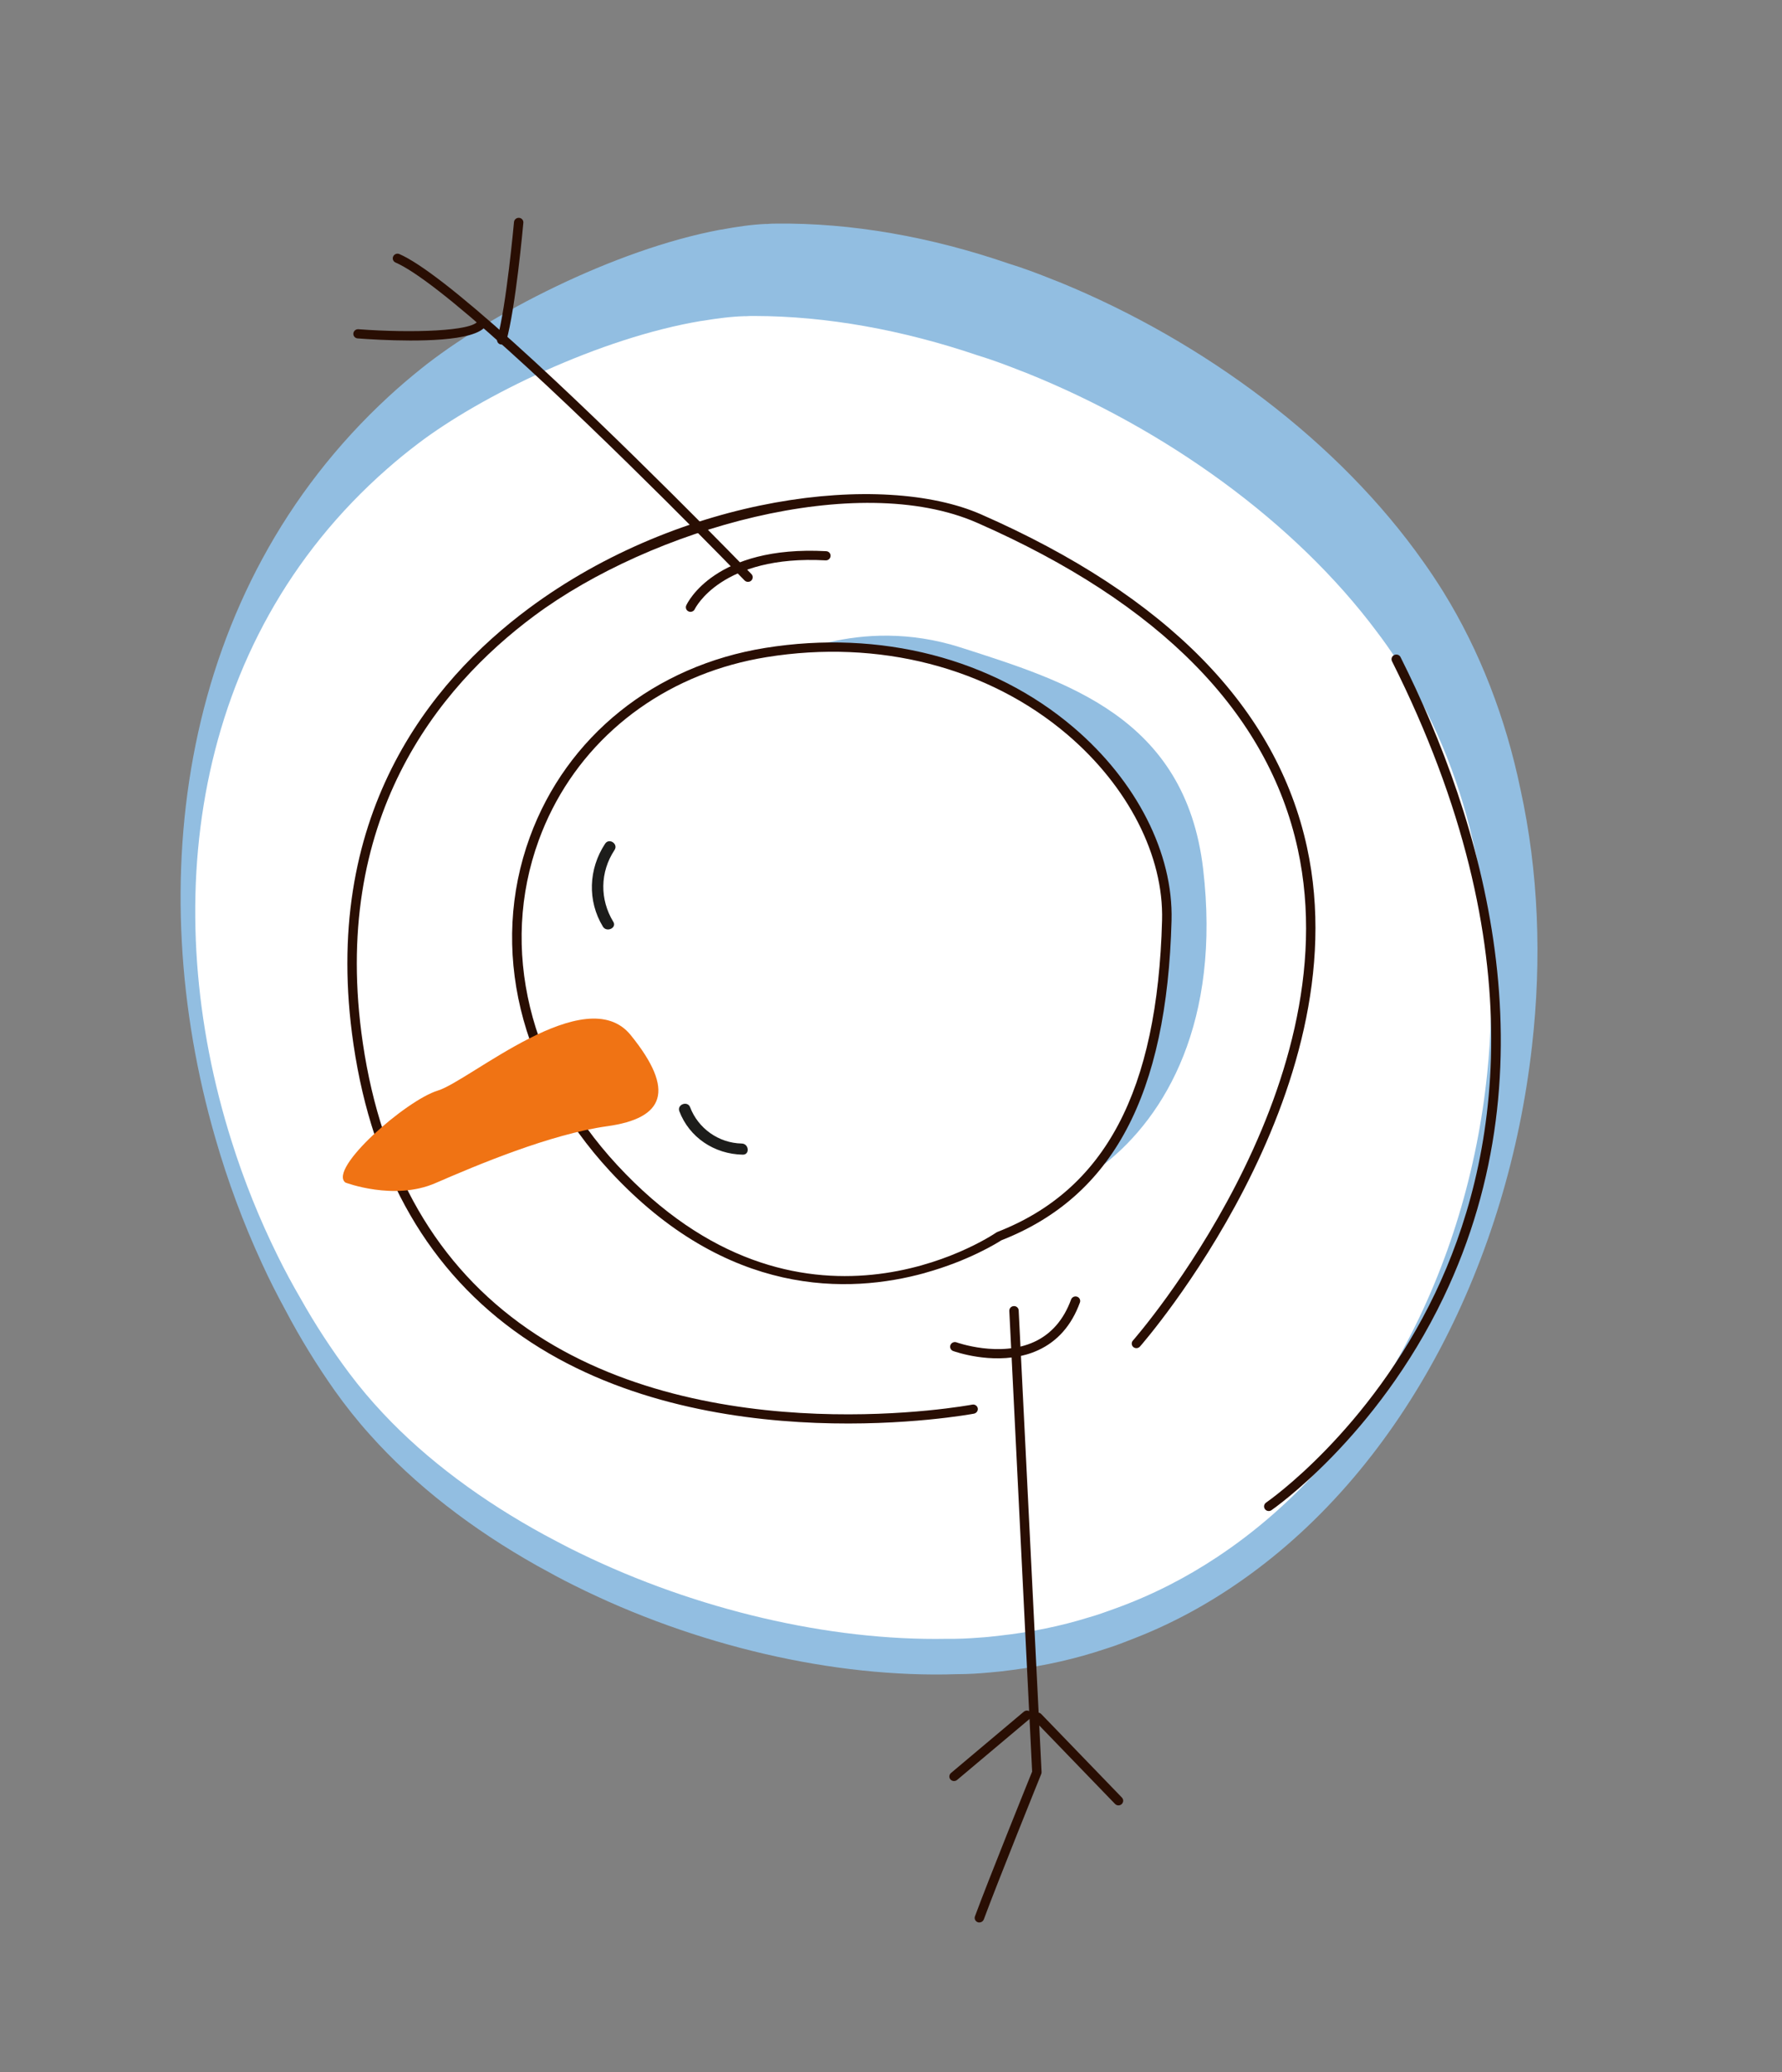 <?xml version="1.0" encoding="UTF-8"?> <svg xmlns="http://www.w3.org/2000/svg" width="117" height="136" viewBox="0 0 117 136" fill="none"><rect x="0" y="0" width="117" height="136" fill="#808080" stroke="none"/><g clip-path="url(#clip0_392_107)"><path d="M14.132 74.68C14.948 77.523 15.973 80.275 17.19 82.912C17.669 83.962 18.182 84.97 18.724 85.965C19.704 87.83 20.798 89.606 21.986 91.289C22.689 92.277 23.445 93.232 24.278 94.159C27.241 97.487 31.03 100.39 35.264 102.77C36.074 103.218 36.884 103.665 37.704 104.067C45.603 108.014 54.744 110.154 62.831 109.888C63.56 109.889 64.305 109.843 65.032 109.773C65.522 109.734 66.018 109.676 66.493 109.609C68.624 109.335 70.672 108.871 72.616 108.215C73.241 108.022 73.857 107.78 74.473 107.537C76.988 106.557 79.336 105.271 81.503 103.751C92.371 96.154 99.025 82.557 100.586 68.655C101.235 62.972 101.016 57.207 99.828 51.806C98.862 47.148 97.169 42.73 94.755 38.833C94.346 38.181 93.915 37.524 93.458 36.885C87.906 29 79.086 22.418 69.573 18.524C69.451 18.469 69.325 18.437 69.203 18.381C68.219 17.985 67.231 17.607 66.223 17.299C61.125 15.547 55.912 14.618 50.942 14.677C50.737 14.672 50.528 14.688 50.317 14.704L50.295 14.698C49.348 14.737 48.371 14.885 47.358 15.071C47.343 15.067 47.328 15.071 47.311 15.084L47.289 15.078C40.298 16.387 32.03 20.682 27.661 24.189C26.923 24.78 26.2 25.397 25.52 26.024C11.725 38.736 9.31 58.004 14.132 74.68Z" fill="#92BEE1"></path><path d="M15.207 74.911C16.024 77.507 17.04 80.027 18.236 82.444C18.708 83.404 19.211 84.33 19.741 85.242C20.7 86.951 21.77 88.583 22.928 90.131C23.611 91.04 24.348 91.919 25.154 92.774C28.026 95.839 31.68 98.529 35.752 100.749C36.531 101.165 37.31 101.584 38.1 101.96C45.692 105.652 54.445 107.712 62.16 107.568C62.856 107.578 63.566 107.547 64.26 107.492C64.727 107.464 65.201 107.414 65.653 107.358C67.684 107.135 69.631 106.738 71.478 106.164C72.072 105.997 72.658 105.782 73.242 105.571C75.629 104.708 77.853 103.569 79.9 102.21C90.17 95.426 96.339 83.129 97.641 70.493C98.185 65.328 97.899 60.075 96.692 55.145C95.709 50.893 94.033 46.847 91.678 43.271C91.278 42.673 90.86 42.07 90.412 41.483C85.006 34.234 76.5 28.135 67.371 24.472C67.255 24.42 67.133 24.389 67.017 24.337C66.073 23.964 65.123 23.608 64.158 23.315C59.271 21.659 54.281 20.747 49.537 20.741C49.342 20.733 49.142 20.746 48.942 20.757L48.923 20.753C48.02 20.775 47.089 20.899 46.125 21.058C46.112 21.055 46.097 21.058 46.079 21.068L46.06 21.063C39.407 22.169 31.573 25.977 27.45 29.116C26.753 29.644 26.073 30.197 25.432 30.762C12.427 42.156 10.379 59.671 15.207 74.911Z" fill="white"></path><path d="M85.296 63.821C85.485 49.129 76.088 35.613 61.832 33.619C46.801 31.518 28.318 41.35 24.322 55.841C20.92 68.185 25.879 81.536 36.969 88.361C46.352 94.133 58.066 95.322 68.217 90.323C76.898 86.05 83.293 77.584 84.898 68.247C85.143 66.821 85.275 65.337 85.295 63.824L85.296 63.821Z" fill="white"></path><path d="M64.384 126.174C64.325 126.19 64.262 126.191 64.197 126.169C64.037 126.114 63.954 125.941 64.012 125.784C64.879 123.432 67.482 116.984 67.766 116.283L66.268 86.048C66.26 85.882 66.385 85.738 66.561 85.729C66.73 85.719 66.875 85.845 66.883 86.011L68.386 116.312C68.387 116.354 68.381 116.397 68.365 116.439C68.336 116.509 65.504 123.516 64.595 125.982C64.558 126.079 64.478 126.148 64.386 126.173L64.384 126.174Z" fill="#290E03"></path><path d="M73.519 118.49C73.412 118.52 73.293 118.493 73.212 118.409L67.913 112.923C67.796 112.804 67.804 112.611 67.927 112.495C68.05 112.382 68.246 112.382 68.363 112.503L73.662 117.989C73.778 118.108 73.771 118.301 73.648 118.417C73.61 118.453 73.566 118.477 73.519 118.49Z" fill="#290E03"></path><path d="M62.719 116.893C62.609 116.924 62.483 116.892 62.404 116.8C62.293 116.675 62.311 116.484 62.441 116.373L67.223 112.35C67.353 112.242 67.547 112.253 67.658 112.381C67.769 112.506 67.751 112.697 67.622 112.808L62.839 116.831C62.804 116.86 62.762 116.882 62.719 116.893Z" fill="#290E03"></path><path d="M49.193 38.18C49.087 38.21 48.968 38.183 48.886 38.099C48.801 38.011 40.182 29.115 33.328 22.947C29.744 19.72 27.267 17.797 25.967 17.23C25.811 17.162 25.744 16.985 25.816 16.831C25.887 16.677 26.069 16.609 26.225 16.677C27.584 17.27 30.116 19.23 33.751 22.501C40.618 28.682 49.252 37.594 49.337 37.682C49.454 37.801 49.446 37.994 49.324 38.11C49.285 38.145 49.241 38.17 49.194 38.183L49.193 38.18Z" fill="#290E03"></path><path d="M33.021 22.604C32.969 22.618 32.913 22.619 32.859 22.606C32.695 22.563 32.599 22.399 32.645 22.237C33.242 20.131 33.742 14.63 33.747 14.577C33.761 14.409 33.913 14.286 34.081 14.298C34.252 14.31 34.377 14.457 34.361 14.622C34.341 14.851 33.852 20.232 33.239 22.392C33.208 22.5 33.123 22.578 33.022 22.606L33.021 22.604Z" fill="#290E03"></path><path d="M30.82 21.997C28.831 22.548 24.894 22.319 23.48 22.212C23.312 22.2 23.186 22.056 23.2 21.889C23.215 21.721 23.363 21.596 23.534 21.61C27.047 21.873 31.045 21.738 31.381 21.063C31.456 20.911 31.642 20.847 31.794 20.919C31.945 20.991 32.011 21.171 31.935 21.321C31.785 21.622 31.378 21.84 30.817 21.995L30.82 21.997Z" fill="#290E03"></path><path d="M67.332 88.923C65.047 89.557 62.692 88.715 62.58 88.677C62.422 88.619 62.343 88.445 62.403 88.287C62.464 88.129 62.645 88.051 62.804 88.109C62.832 88.121 65.645 89.123 67.91 88.074C69.026 87.558 69.839 86.624 70.323 85.298C70.38 85.141 70.555 85.057 70.718 85.111C70.878 85.166 70.961 85.339 70.903 85.496C70.361 86.983 69.439 88.037 68.163 88.623C67.891 88.748 67.614 88.848 67.333 88.925L67.332 88.923Z" fill="#290E03"></path><path d="M45.419 40.148C45.353 40.167 45.279 40.165 45.212 40.134C45.057 40.068 44.99 39.891 45.057 39.738C45.129 39.577 46.937 35.782 54.245 36.179C54.416 36.189 54.544 36.33 54.532 36.496C54.522 36.663 54.375 36.793 54.204 36.781C47.354 36.407 45.637 39.942 45.619 39.979C45.579 40.065 45.505 40.125 45.417 40.149L45.419 40.148Z" fill="#290E03"></path><path d="M83.386 99.168C83.261 99.203 83.124 99.159 83.048 99.049C82.952 98.912 82.988 98.721 83.131 98.624C83.197 98.579 89.893 93.953 94.229 84.876C98.229 76.501 100.984 62.511 91.394 43.404C91.319 43.254 91.382 43.07 91.537 42.995C91.696 42.921 91.878 42.98 91.953 43.13C97.31 53.805 102.151 69.76 94.777 85.158C90.363 94.376 83.546 99.077 83.478 99.126C83.448 99.146 83.417 99.16 83.384 99.169L83.386 99.168Z" fill="#290E03"></path><path d="M63.971 92.783C63.971 92.783 63.954 92.787 63.947 92.789C63.771 92.823 46.357 96.058 34.307 87.734C28.197 83.514 24.463 77.063 23.211 68.566C21.007 53.608 28.247 44.744 34.708 39.941C44.752 32.478 57.943 30.923 64.409 33.76C76.624 39.118 83.824 46.469 85.811 55.606C89.337 71.811 74.991 88.22 74.846 88.384C74.734 88.509 74.54 88.526 74.411 88.418C74.285 88.309 74.27 88.118 74.382 87.992C74.525 87.831 88.669 71.647 85.208 55.738C83.263 46.799 76.178 39.589 64.151 34.313C56.309 30.873 42.788 34.691 35.077 40.421C28.751 45.123 21.661 53.806 23.823 68.471C25.05 76.801 28.701 83.114 34.668 87.237C46.509 95.416 63.664 92.228 63.836 92.196C64.004 92.164 64.164 92.271 64.196 92.433C64.224 92.589 64.126 92.74 63.973 92.782L63.971 92.783Z" fill="#290E03"></path><path d="M72.51 76.41C72.51 76.41 79.281 60.054 74.157 54.931C69.033 49.807 61.838 44.425 55.877 44.281C49.916 44.137 50.974 43.427 50.974 43.427C50.974 43.427 56.286 40.313 63.096 42.505C69.907 44.697 77.819 47.034 78.993 57.03C80.167 67.024 76.55 73.245 72.51 76.41Z" fill="#92BEE1"></path><path d="M65.6 81.145C65.6 81.145 52.596 89.981 40.285 76.672C27.973 63.362 34.788 45.333 50.287 42.832C65.787 40.332 76.856 51.213 76.609 60.416C76.362 69.621 74.031 77.86 65.6 81.145Z" fill="white"></path><path d="M60.739 83.551C55.736 84.938 47.723 85.169 40.051 76.876C34.094 70.434 32.124 62.238 34.785 54.951C37.197 48.343 42.973 43.7 50.24 42.528C57.782 41.312 65.162 43.211 70.486 47.746C74.633 51.279 77.039 56.016 76.92 60.416C76.615 71.873 73.063 78.547 65.742 81.412C65.473 81.586 63.597 82.756 60.738 83.548L60.739 83.551ZM48.066 43.626C42.106 45.279 37.447 49.466 35.372 55.153C32.791 62.224 34.713 70.191 40.516 76.464C52.497 89.415 64.901 81.249 65.423 80.894C65.442 80.881 65.464 80.87 65.487 80.861C72.564 78.103 75.997 71.606 76.297 60.41C76.411 56.187 74.082 51.627 70.072 48.211C64.887 43.794 57.691 41.944 50.332 43.132C49.559 43.257 48.8 43.423 48.064 43.627L48.066 43.626Z" fill="#290E03"></path><path d="M40.266 60.503C39.374 59.037 39.386 57.247 40.347 55.793C40.612 55.392 39.994 54.978 39.729 55.379C38.635 57.038 38.559 59.137 39.584 60.821C39.828 61.224 40.513 60.908 40.268 60.502L40.266 60.503Z" fill="#1D1D1B"></path><path d="M48.699 75.058C47.174 75.027 45.836 74.059 45.31 72.675C45.142 72.234 44.435 72.497 44.604 72.941C45.258 74.658 46.897 75.753 48.764 75.79C49.247 75.8 49.176 75.066 48.699 75.058Z" fill="#1D1D1B"></path><path d="M22.676 77.619C22.676 77.619 25.867 78.838 28.585 77.658C31.301 76.479 36.119 74.444 39.871 73.922C43.625 73.399 44.361 71.584 41.411 67.942C38.46 64.299 30.835 70.949 28.745 71.583C26.657 72.217 21.528 76.713 22.676 77.619Z" fill="#F07314"></path></g><defs><clipPath id="clip0_392_107"><rect width="88.795" height="115.926" fill="white" transform="translate(0 23.726) rotate(-15.498)"></rect></clipPath></defs></svg> 